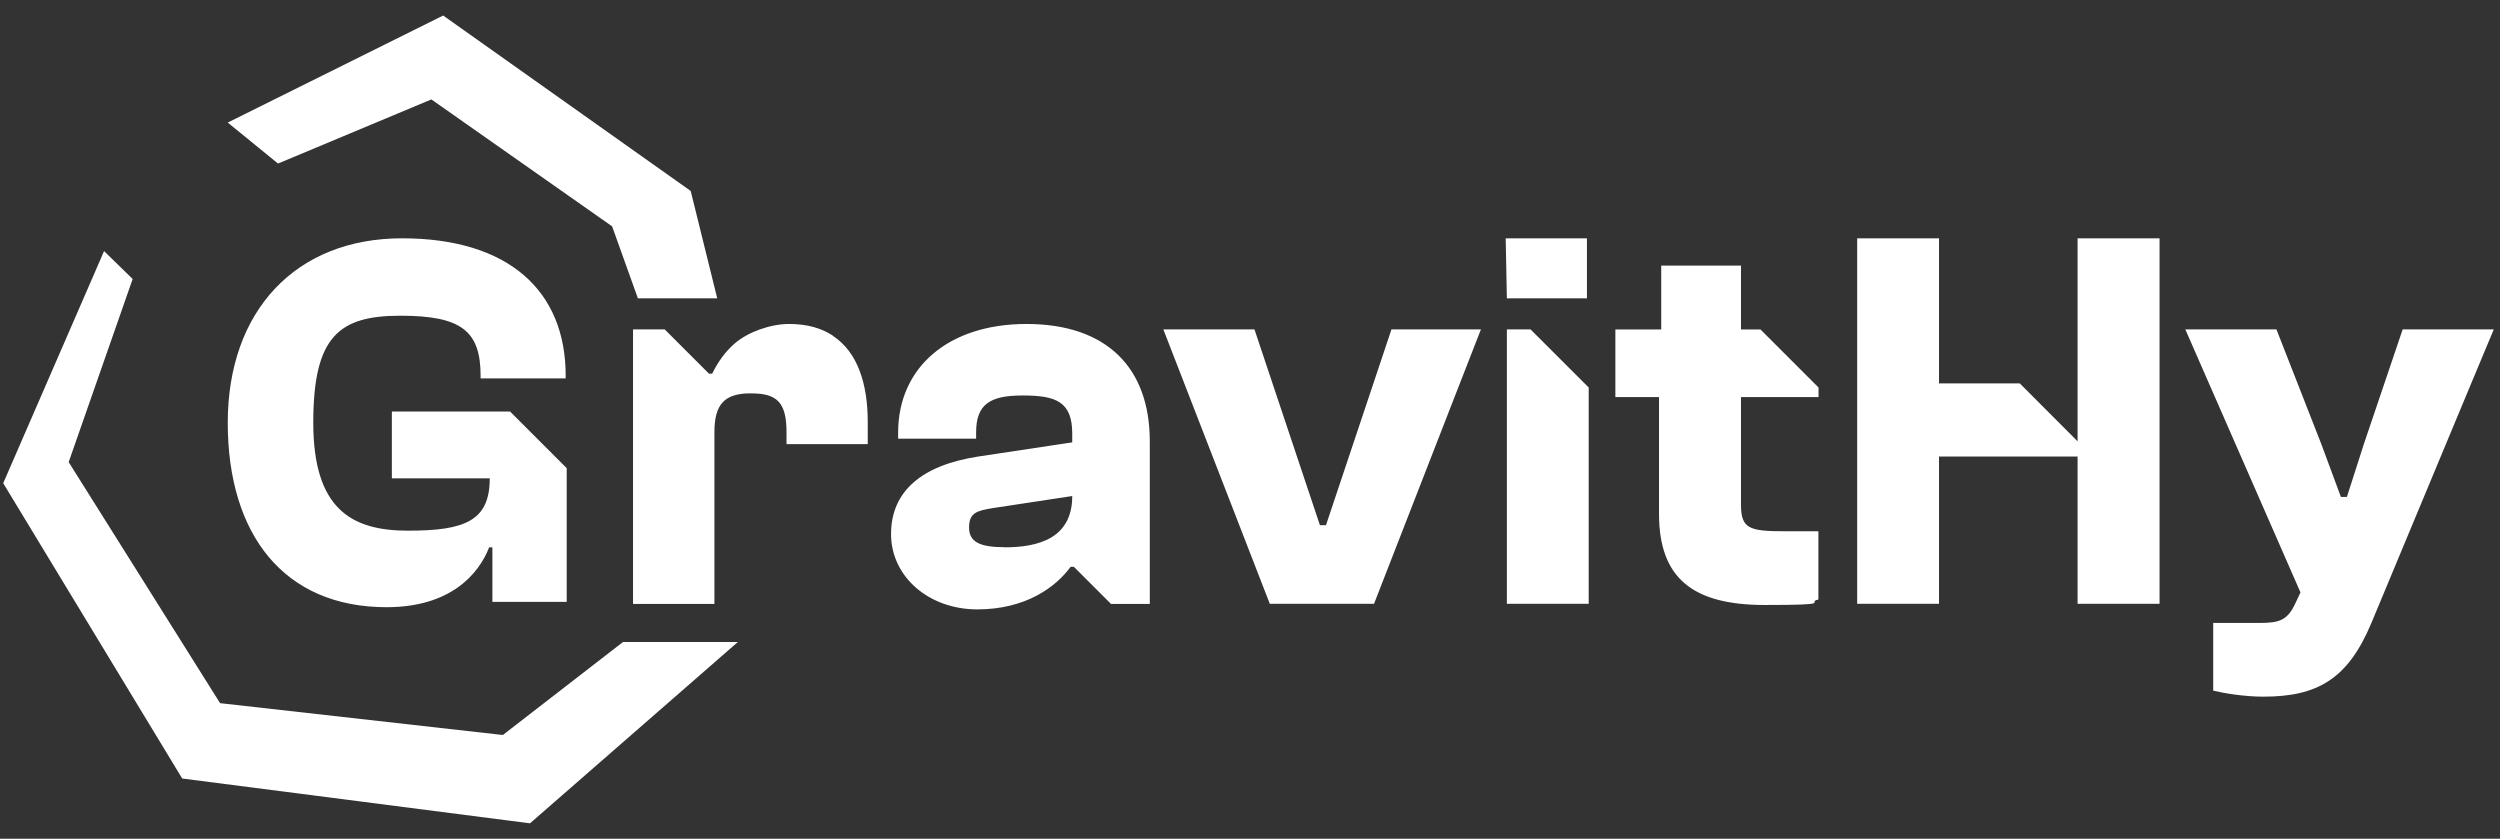 <svg xmlns="http://www.w3.org/2000/svg" fill="none" viewBox="0 0 155 52"><rect x="0" y="0" width="155" height="52" fill="#333333" stroke="none"/><path fill="#FFF" d="m26.745 6.164 11.206 7.87 1.572 4.388.019.073h4.926l-1.645-6.655L27.476.963 14.12 7.599l3.117 2.541zm4.432 39.406-17.532-1.974L4.258 28.65l3.967-11.353-1.773-1.728L.199 29.958l11.097 18.309 21.563 2.779 12.889-11.243h-7.121z"/><path fill="#FFF" d="M23.966 37.646c3.94 0 5.703-2.02 6.362-3.712h.2v3.383h4.608v-8.291l-3.51-3.51h-7.331v4.14h6.07c0 2.651-1.555 3.246-5.074 3.246s-5.868-1.362-5.868-6.7c0-5.339 1.59-6.628 5.402-6.628s4.973.96 4.973 3.748v.137h5.274v-.164c0-5.275-3.547-8.52-10.147-8.52s-10.804 4.507-10.804 11.436c0 6.928 3.483 11.435 9.845 11.435M128.81 27.362l-3.583-3.592h-5.009v-8.995h-5.073v22.66h5.073v-9.131h8.592v9.131h5.082v-22.66h-5.082zm-46.6 5.201h-.375l-4.058-12.14h-5.65l6.6 17.012h6.463l5.229-13.428 1.398-3.583H86.27zm16.18-14.067v-3.72h-5.037l.073 3.72zm-4.964 1.928v17.01h5.073V24.026l-3.602-3.601zm14.515.001v-3.958h-4.945v3.958h-2.843v4.195h2.706v7.24c0 4.022 2.13 5.649 6.563 5.649s2.505-.165 3.318-.338v-4.233h-2.093c-2.203 0-2.706-.164-2.706-1.654V24.62h4.808v-.594l-3.601-3.601zm41.024-.001-2.404 7.102-1.052 3.282h-.374l-1.216-3.282-2.779-7.102h-5.649l7.139 16.307-.301.64c-.503 1.088-.979 1.252-2.267 1.252h-2.843v4.196c.713.173 1.965.374 3.108.374 3.345 0 5.246-1.087 6.7-4.57l6.097-14.634 1.49-3.565zm-97.331.384c-.704-.466-1.6-.722-2.715-.722s-2.523.475-3.364 1.207c-.594.511-1.051 1.16-1.398 1.873h-.201l-2.743-2.742h-1.965v17.02h5.046V26.786c0-1.746.658-2.33 2.029-2.395h.274c1.59 0 2.167.576 2.167 2.404v.74H53.8v-1.38c0-2.34-.621-4.323-2.157-5.329zm12.002-.722c-4.808 0-7.952 2.669-7.952 6.737v.375h4.835v-.375c0-1.728.814-2.304 2.88-2.304s3.08.375 3.08 2.368v.539l-5.822.878c-3.52.539-5.412 2.166-5.412 4.808s2.34 4.67 5.348 4.67 4.871-1.389 5.786-2.641h.2l2.304 2.303h2.404V27.362c0-4.534-2.642-7.276-7.65-7.276m-1.353 13.84c-1.49 0-2.202-.303-2.202-1.217s.475-1.05 1.526-1.215l4.872-.74c0 2.64-2.13 3.18-4.196 3.18z"/></svg>